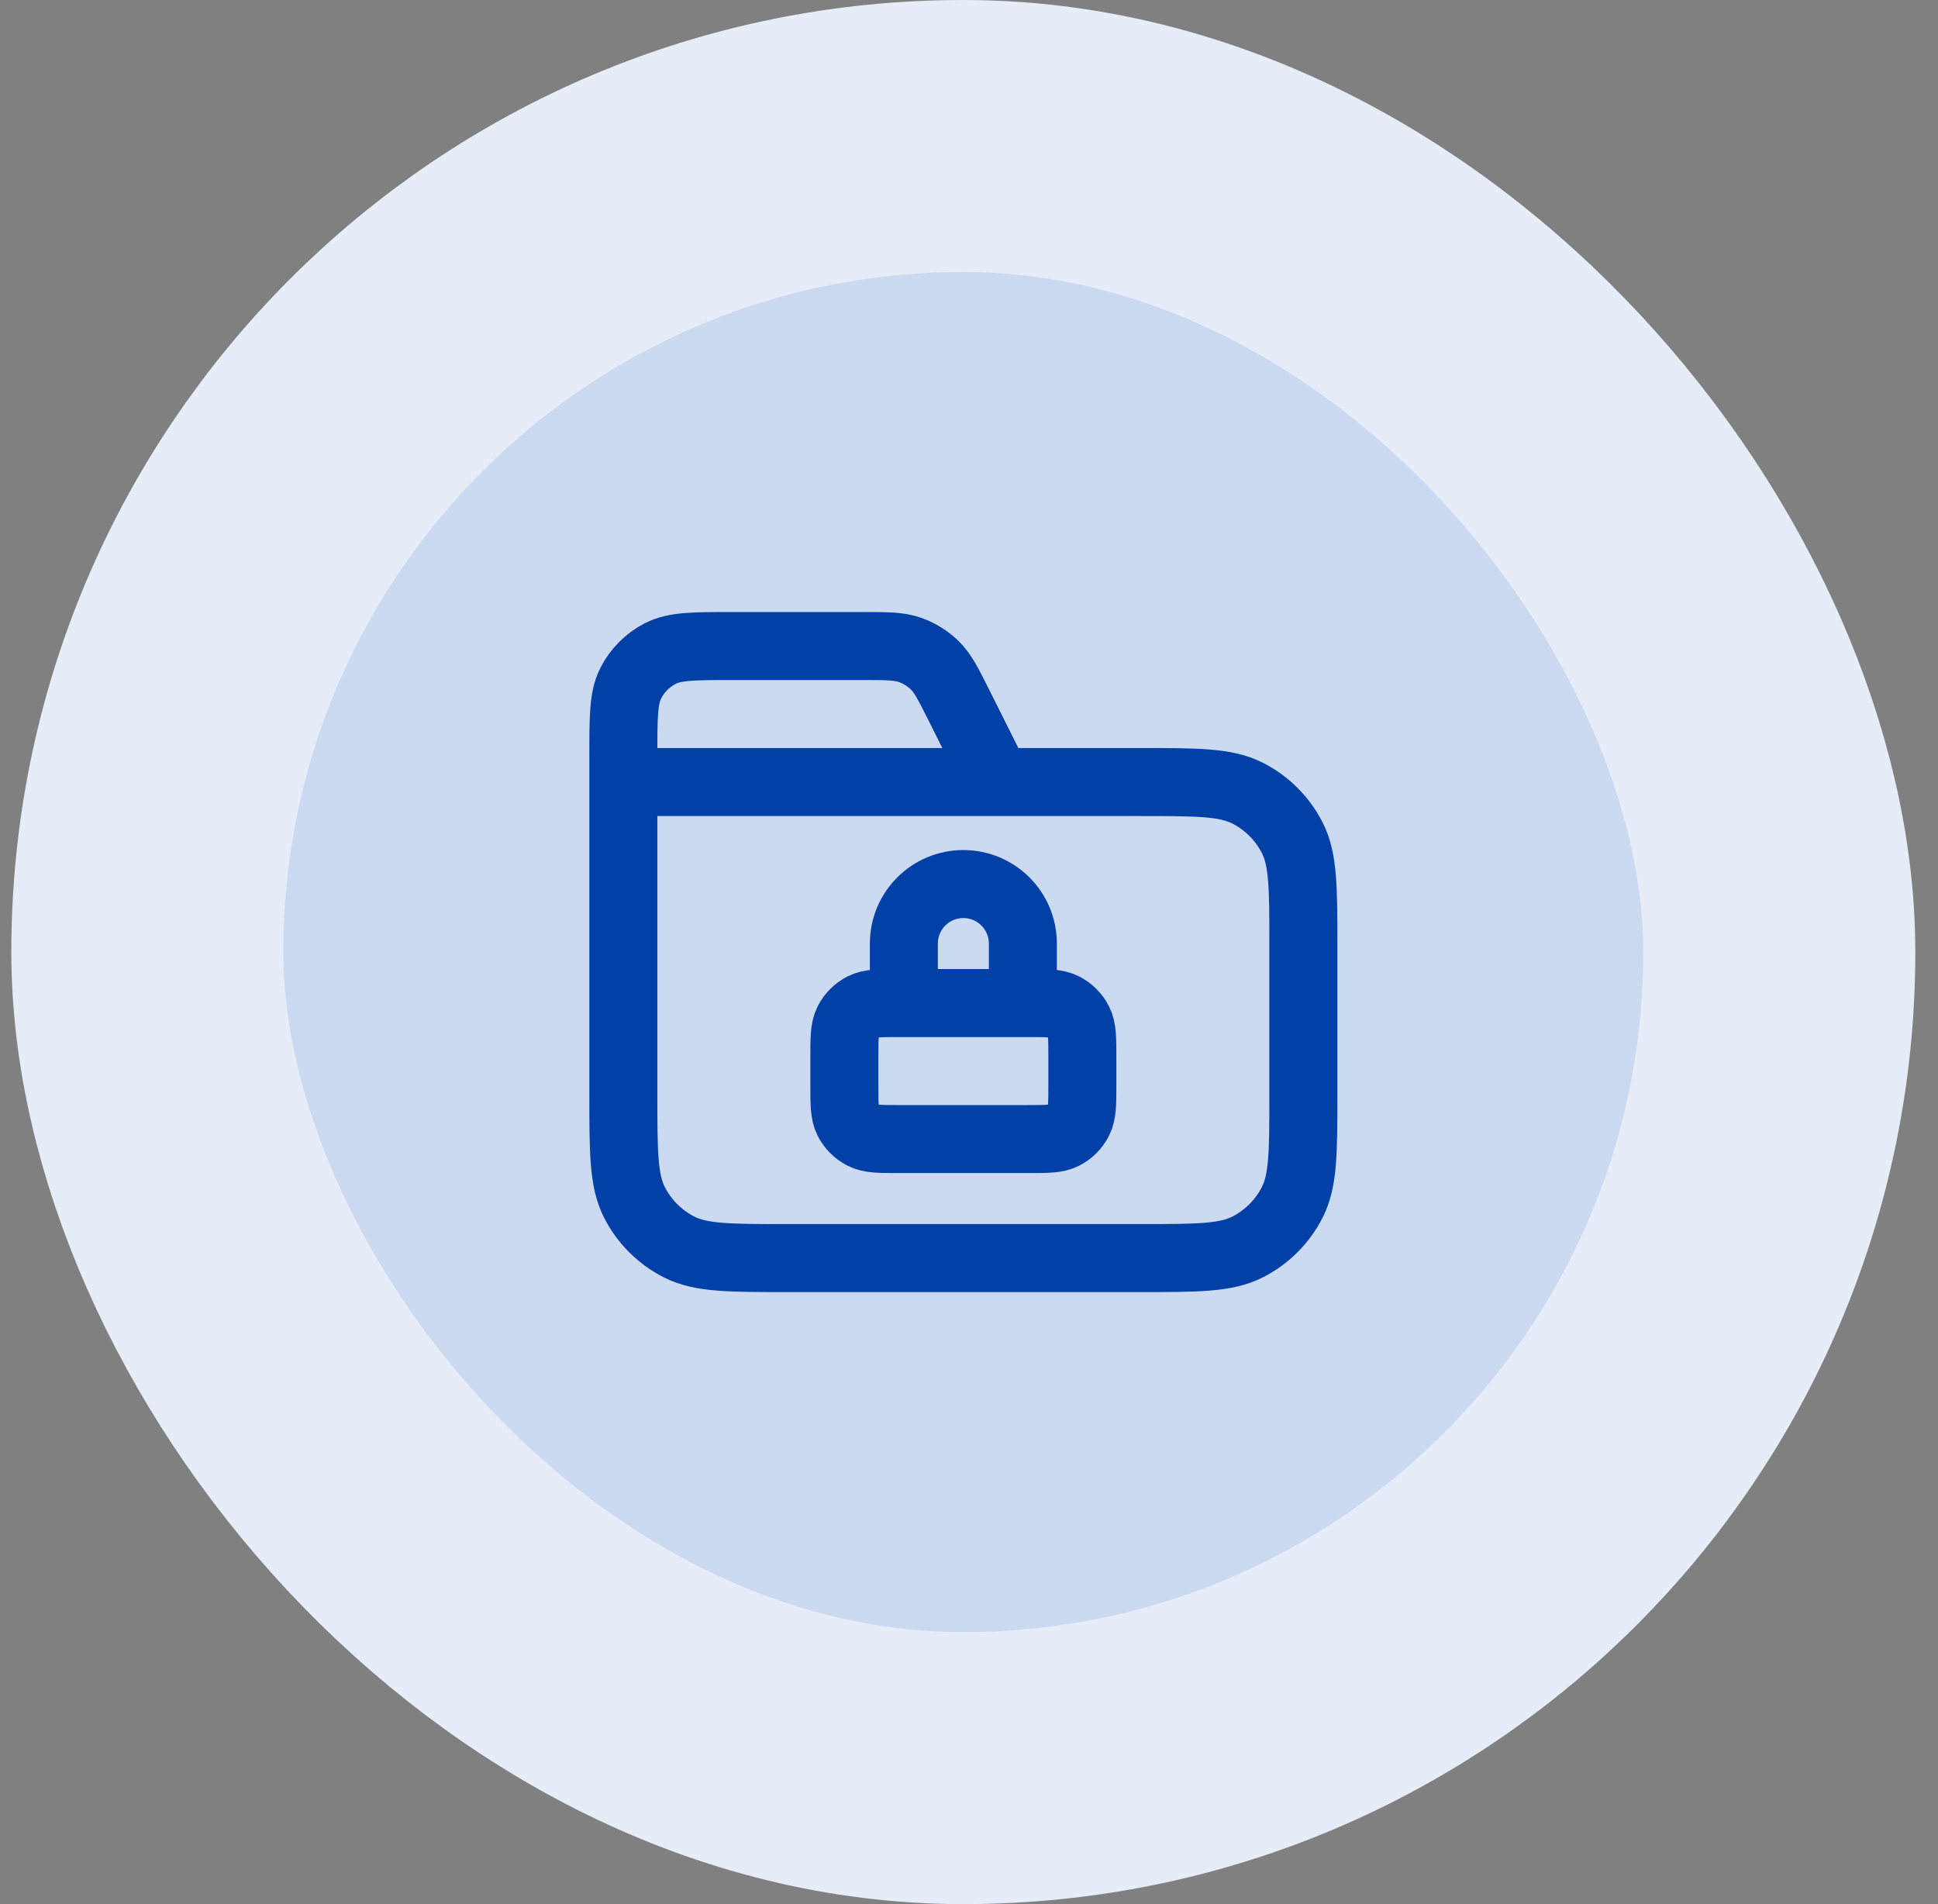 <svg width="57" height="56" viewBox="0 0 57 56" fill="none" xmlns="http://www.w3.org/2000/svg">
<rect x="0" y="0" width="57" height="56" fill="#808080" stroke="none"/>
<rect x="4.333" y="4" width="48" height="48" rx="24" fill="#CCDAF1"/>
<rect x="4.333" y="4" width="48" height="48" rx="24" stroke="#E6EDF8" stroke-width="8"/>
<path d="M29.334 23L28.218 20.769C27.897 20.127 27.736 19.806 27.497 19.571C27.285 19.364 27.03 19.206 26.75 19.109C26.433 19 26.074 19 25.356 19H21.534C20.413 19 19.853 19 19.425 19.218C19.049 19.41 18.743 19.716 18.552 20.092C18.334 20.52 18.334 21.08 18.334 22.2V23M18.334 23H33.533C35.214 23 36.054 23 36.696 23.327C37.26 23.615 37.719 24.073 38.007 24.638C38.334 25.28 38.334 26.12 38.334 27.8V32.2C38.334 33.88 38.334 34.72 38.007 35.362C37.719 35.926 37.26 36.385 36.696 36.673C36.054 37 35.214 37 33.533 37H23.134C21.453 37 20.613 37 19.971 36.673C19.407 36.385 18.948 35.926 18.66 35.362C18.334 34.72 18.334 33.88 18.334 32.2V23ZM26.433 33.5H30.233C30.794 33.5 31.074 33.5 31.288 33.391C31.476 33.295 31.629 33.142 31.724 32.954C31.834 32.74 31.834 32.46 31.834 31.9V31.1C31.834 30.54 31.834 30.26 31.724 30.046C31.629 29.858 31.476 29.705 31.288 29.609C31.074 29.5 30.794 29.5 30.233 29.5H26.433C25.873 29.5 25.593 29.5 25.38 29.609C25.191 29.705 25.038 29.858 24.942 30.046C24.834 30.26 24.834 30.54 24.834 31.1V31.9C24.834 32.46 24.834 32.74 24.942 32.954C25.038 33.142 25.191 33.295 25.38 33.391C25.593 33.5 25.873 33.5 26.433 33.5ZM30.084 29.5V27.75C30.084 26.784 29.3 26 28.334 26C27.367 26 26.584 26.784 26.584 27.75V29.5H30.084Z" stroke="#0040A7" stroke-width="2" stroke-linecap="round" stroke-linejoin="round"/>
</svg>
